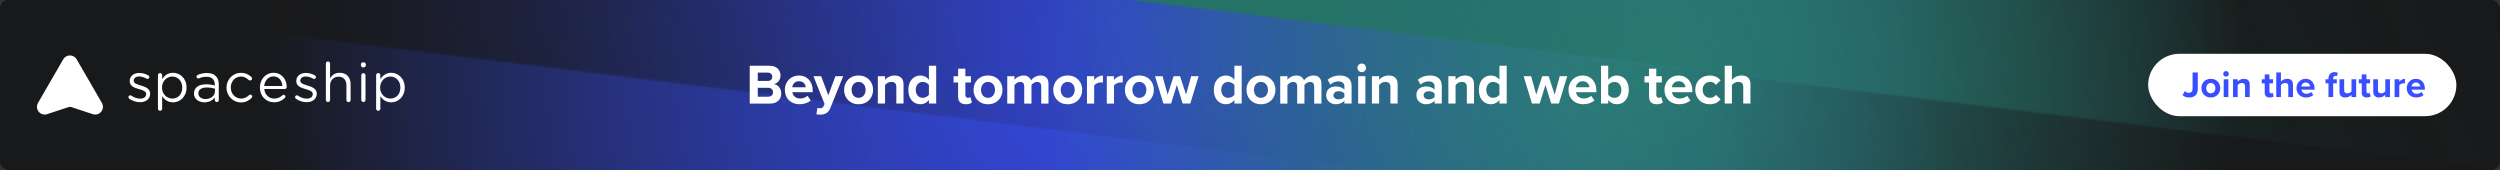 <?xml version="1.0" encoding="UTF-8"?><svg id="Layer_2" xmlns="http://www.w3.org/2000/svg" width="882" height="60" xmlns:xlink="http://www.w3.org/1999/xlink" viewBox="0 0 882 60"><rect x="0" y="0" width="882" height="60" fill="#333333" stroke="none"/><defs><clipPath id="clippath"><rect y="-.017" width="882" height="60" rx="3" ry="3" style="fill:none;"/></clipPath><radialGradient id="radial-gradient" cx="-10551.593" cy="-10054.621" fx="-10551.593" fy="-10054.621" r="200.276" gradientTransform="translate(16219.253 -15059.562) scale(1.5 -1.5)" gradientUnits="userSpaceOnUse"><stop offset="0" stop-color="#fff"/><stop offset=".085" stop-color="#fff" stop-opacity=".965"/><stop offset=".224" stop-color="#fff" stop-opacity=".869"/><stop offset=".399" stop-color="#fff" stop-opacity=".713"/><stop offset=".603" stop-color="#fff" stop-opacity=".496"/><stop offset=".83" stop-color="#fff" stop-opacity=".224"/><stop offset="1" stop-color="#fff" stop-opacity="0"/></radialGradient><mask id="mask" x="91.45" y="-278.044" width="600.827" height="600.827" maskUnits="userSpaceOnUse"><circle cx="391.864" cy="22.369" r="300.413" style="fill:url(#radial-gradient);"/></mask><radialGradient id="radial-gradient-2" cx="-10427.672" cy="-10054.621" fx="-10427.672" fy="-10054.621" r="141.87" xlink:href="#radial-gradient"/><mask id="mask-1" x="364.94" y="-190.435" width="425.61" height="425.61" maskUnits="userSpaceOnUse"><circle cx="577.745" cy="22.369" r="212.805" style="fill:url(#radial-gradient-2);"/></mask><linearGradient id="linear-gradient" x1="6845.79" y1="-11468.71" x2="6267.742" y2="-11134.974" gradientTransform="translate(8690.188 -10162.604) rotate(-172.952)" gradientUnits="userSpaceOnUse"><stop offset=".2" stop-color="#fff" stop-opacity="0"/><stop offset=".272" stop-color="#fff" stop-opacity=".016"/><stop offset=".347" stop-color="#fff" stop-opacity=".065"/><stop offset=".423" stop-color="#fff" stop-opacity=".147"/><stop offset=".5" stop-color="#fff" stop-opacity=".261"/><stop offset=".578" stop-color="#fff" stop-opacity=".408"/><stop offset=".657" stop-color="#fff" stop-opacity=".588"/><stop offset=".734" stop-color="#fff" stop-opacity=".797"/><stop offset=".8" stop-color="#fff"/></linearGradient><mask id="mask-2" x="324.466" y="-8.979" width="837.454" height="777.022" maskUnits="userSpaceOnUse"><polygon points="653.532 768.043 1161.92 94.553 324.466 -8.979 653.532 768.043" style="fill:url(#linear-gradient);"/></mask><linearGradient id="linear-gradient-2" x1="6002.329" y1="1485.85" x2="5424.281" y2="1819.586" gradientTransform="translate(-5260.98 -2515.691) rotate(7.048)" xlink:href="#linear-gradient"/><mask id="mask-3" x="-159.223" y="-693.139" width="837.454" height="777.022" maskUnits="userSpaceOnUse"><polygon points="349.165 -693.139 -159.223 -19.649 678.23 83.883 349.165 -693.139" style="fill:url(#linear-gradient-2);"/></mask><linearGradient id="linear-gradient-3" x1="6397.293" y1="1437.022" x2="5819.245" y2="1770.758" gradientTransform="translate(-5260.98 -2515.691) rotate(7.048)" xlink:href="#linear-gradient"/><mask id="mask-4" x="238.747" y="-693.139" width="837.454" height="777.022" maskUnits="userSpaceOnUse"><polygon points="747.135 -693.139 238.747 -19.649 1076.201 83.883 747.135 -693.139" style="fill:url(#linear-gradient-3);"/></mask></defs><g style="clip-path:url(#clippath);"><rect x="-15.414" y="-14.479" width="910.195" height="87.815" style="fill:#18191a;"/><g style="mask:url(#mask);"><circle cx="391.864" cy="22.369" r="300.413" style="fill:#3448db;"/></g><g style="mask:url(#mask-1);"><circle cx="577.745" cy="22.369" r="212.805" style="fill:#2c807b;"/></g><g style="mask:url(#mask-2);"><path d="M731.386,664.905l352.68-467.215c34.602-45.839,6.606-111.946-50.393-118.993L452.714,6.875c-56.999-7.047-100.251,50.252-77.854,103.138l228.28,539.037c22.397,52.886,93.645,61.694,128.247,15.855Z" style="fill:#18191a;"/></g><g style="mask:url(#mask-3);"><path d="M271.311-590.001L-81.369-122.786C-115.971-76.947-87.975-10.841-30.977-3.794l580.96,71.823c56.999,7.047,100.251-50.252,77.854-103.138l-228.28-539.037c-22.397-52.886-93.645-61.694-128.247-15.855Z" style="fill:#18191a;"/></g><g style="mask:url(#mask-4);"><path d="M669.281-590.001L316.601-122.786c-34.602,45.839-6.606,111.946,50.393,118.993l580.96,71.823c56.999,7.047,100.251-50.252,77.854-103.138l-228.28-539.037c-22.397-52.886-93.645-61.694-128.247-15.855Z" style="fill:#257367;"/></g><path d="M49.637,30.154c.036.011.072.023.108.034,1.564.469,3.207,1.069,3.233,2.843v.026c0,1.905-1.564,2.998-3.547,2.998-1.329,0-2.762-.467-3.859-1.25-.131-.105-.26-.288-.26-.548,0-.341.288-.626.652-.626.129,0,.26.026.364.102,1.043.705,2.088,1.071,3.183,1.071,1.198,0,2.059-.626,2.059-1.591v-.026c0-.993-1.2-1.383-2.504-1.748-1.564-.443-3.312-.993-3.312-2.817v-.026c0-1.724,1.407-2.869,3.39-2.869,1.043,0,2.216.338,3.183.86.181.131.364.338.364.626,0,.338-.288.626-.652.626-.126,0-.216-.034-.289-.06-.018-.007-.035-.013-.051-.018-.86-.495-1.745-.783-2.607-.783-1.174,0-1.931.626-1.931,1.462v.026c0,.913,1.187,1.284,2.475,1.688ZM138.019,25.674c-1.826,0-3.026,1.017-3.833,2.217v-1.355c0-.419-.34-.757-.757-.757s-.731.338-.731.757v11.789c0,.417.338.757.757.757.417,0,.731-.34.731-.757v-4.355c.781,1.121,1.981,2.138,3.833,2.138,2.424,0,4.771-1.929,4.771-5.191v-.052c0-3.286-2.4-5.191-4.771-5.191ZM141.252,30.917c0,2.426-1.59,3.862-3.521,3.862-1.852,0-3.623-1.54-3.623-3.862v-.052c0-2.269,1.745-3.86,3.623-3.86,1.904,0,3.521,1.512,3.521,3.86v.052ZM127.46,26.563c0-.419.314-.757.731-.757s.757.312.757.757v8.684c0,.419-.314.757-.731.757-.419,0-.757-.338-.757-.757v-8.684ZM128.191,21.971c-.495,0-.862.312-.862.781v.262c0,.469.393.781.862.781.497,0,.886-.338.886-.781v-.262c0-.469-.388-.781-.886-.781ZM116.453,27.629c.65-1.093,1.693-1.955,3.414-1.955,2.4,0,3.833,1.643,3.833,4.043v5.555c0,.417-.312.757-.729.757-.419,0-.757-.341-.757-.757v-5.189c0-1.879-1.019-3.027-2.764-3.027-1.721,0-2.997,1.252-2.997,3.129v5.06c0,.419-.314.757-.731.757-.419,0-.757-.338-.757-.757v-12.806c0-.417.312-.757.731-.757.414,0,.757.34.757.757v5.189ZM108.519,30.188l-.108-.034c-1.288-.403-2.475-.775-2.475-1.688v-.026c0-.836.757-1.462,1.931-1.462.862,0,1.747.288,2.607.783.016.005.033.011.051.018.073.027.163.06.289.06.366,0,.652-.288.652-.626,0-.288-.181-.495-.364-.626-.966-.521-2.14-.86-3.181-.86-1.985,0-3.392,1.145-3.392,2.869v.026c0,1.824,1.75,2.374,3.312,2.817,1.304.365,2.504.755,2.504,1.748v.026c0,.964-.862,1.591-2.059,1.591-1.095,0-2.14-.367-3.181-1.071-.105-.076-.236-.102-.366-.102-.364,0-.652.286-.652.626,0,.26.131.443.262.548,1.095.783,2.528,1.25,3.857,1.25,1.985,0,3.547-1.093,3.547-2.998v-.026c-.024-1.774-1.667-2.374-3.233-2.843ZM91.697,30.866c0-2.869,2.033-5.191,4.797-5.191,2.971,0,4.642,2.426,4.668,5.008,0,.419-.34.705-.705.705h-7.223c.207,2.164,1.745,3.391,3.519,3.391,1.228,0,2.138-.469,2.869-1.148.105-.105.236-.183.419-.183.364,0,.652.288.652.626,0,.183-.079.364-.236.497-.964.912-2.088,1.512-3.78,1.512-2.74,0-4.98-2.088-4.98-5.191v-.026ZM96.467,26.953c-1.747,0-3.078,1.433-3.259,3.391h6.44c-.155-1.8-1.2-3.391-3.181-3.391ZM88.3,33.37c-.183,0-.338.102-.417.181-.729.705-1.643,1.228-2.79,1.228-2.088,0-3.676-1.724-3.676-3.888v-.026c0-2.138,1.538-3.86,3.571-3.86,1.2,0,2.007.548,2.738,1.2.105.105.288.181.495.181.393,0,.705-.312.705-.703,0-.236-.105-.417-.233-.521-.888-.809-2.009-1.462-3.678-1.462-2.921,0-5.111,2.4-5.111,5.217v.026c0,2.791,2.216,5.191,5.111,5.191,1.669,0,2.816-.652,3.783-1.617.102-.105.181-.288.181-.469,0-.341-.286-.679-.678-.679ZM69.73,26.43c.99-.417,1.981-.676,3.259-.676,1.409,0,2.478.364,3.181,1.119.678.679,1.017,1.645,1.017,2.922v5.479c0,.417-.286.729-.702.729-.419,0-.705-.312-.705-.703v-.914c-.705.914-1.878,1.722-3.626,1.722-1.85,0-3.728-1.043-3.728-3.103v-.026c0-2.114,1.747-3.236,4.276-3.236,1.278,0,2.19.157,3.078.419v-.341c0-1.798-1.095-2.738-2.973-2.738-.99,0-1.85.209-2.581.548-.076.026-.181.052-.26.052-.34,0-.652-.286-.652-.626,0-.312.233-.548.417-.626ZM72.493,34.934c1.826,0,3.338-1.121,3.338-2.712l.026-.938c-.731-.209-1.721-.419-2.947-.419-1.876,0-2.921.809-2.921,2.062v.026c0,1.252,1.15,1.981,2.504,1.981ZM61.041,25.674c-1.826,0-3.026,1.017-3.833,2.217v-1.355c0-.419-.338-.757-.757-.757-.417,0-.731.338-.731.757v11.789c0,.417.34.757.757.757s.731-.34.731-.757v-4.355c.781,1.121,1.981,2.138,3.833,2.138,2.426,0,4.771-1.929,4.771-5.191v-.052c0-3.286-2.373-5.191-4.771-5.191ZM64.3,30.917c0,2.426-1.59,3.862-3.519,3.862-1.852,0-3.626-1.54-3.626-3.862v-.052c0-2.269,1.747-3.86,3.626-3.86,1.902,0,3.519,1.512,3.519,3.86v.052ZM35.945,36.309l-.131-.225-8.767-15.16c-.471-.818-1.355-1.37-2.369-1.37s-1.898.552-2.369,1.37l-8.77,15.16-.129.225c-.238.406-.375.877-.375,1.381,0,.135.048.504.048.504.236,1.263,1.346,2.219,2.679,2.219.288,0,.563-.046.822-.126l7.666-2.529c.133-.044.279-.068.428-.068s.294.024.428.068l7.666,2.529c.26.081.534.126.822.126,1.333,0,2.443-.956,2.679-2.219,0,0,.048-.369.048-.504,0-.504-.137-.975-.375-1.381Z" style="fill:#fff; fill-rule:evenodd;"/><path d="M264.502,23.195h7.021c2.541,0,3.841,1.621,3.841,3.401,0,1.68-1.04,2.801-2.3,3.061,1.42.22,2.561,1.601,2.561,3.281,0,2.001-1.34,3.601-3.881,3.601h-7.242v-13.343ZM270.904,28.557c.96,0,1.56-.62,1.56-1.48,0-.82-.6-1.46-1.56-1.46h-3.561v2.94h3.561ZM271.004,34.118c1.08,0,1.72-.62,1.72-1.58,0-.84-.6-1.56-1.72-1.56h-3.661v3.141h3.661Z" style="fill:#fff;"/><path d="M281.883,26.636c2.881,0,4.841,2.161,4.841,5.321v.56h-7.181c.16,1.22,1.14,2.24,2.781,2.24.9,0,1.96-.36,2.581-.96l1.12,1.64c-.96.88-2.481,1.34-3.981,1.34-2.941,0-5.161-1.98-5.161-5.081,0-2.801,2.06-5.061,5.001-5.061ZM279.503,30.797h4.761c-.06-.92-.7-2.14-2.381-2.14-1.58,0-2.26,1.18-2.381,2.14Z" style="fill:#fff;"/><path d="M289.202,38.199c.66,0,1.1-.18,1.34-.7l.36-.82-3.921-9.802h2.721l2.521,6.721,2.521-6.721h2.741l-4.541,11.242c-.72,1.82-2,2.3-3.661,2.34-.3,0-.94-.06-1.26-.14l.38-2.281c.22.1.56.16.8.16Z" style="fill:#fff;"/><path d="M297.802,31.697c0-2.741,1.92-5.061,5.101-5.061,3.201,0,5.121,2.32,5.121,5.061,0,2.761-1.92,5.081-5.121,5.081-3.181,0-5.101-2.32-5.101-5.081ZM305.384,31.697c0-1.5-.9-2.801-2.481-2.801s-2.461,1.3-2.461,2.801c0,1.52.88,2.821,2.461,2.821s2.481-1.3,2.481-2.821Z" style="fill:#fff;"/><path d="M316.223,30.697c0-1.34-.7-1.801-1.78-1.801-1,0-1.78.56-2.2,1.141v6.501h-2.541v-9.662h2.541v1.26c.62-.74,1.8-1.5,3.381-1.5,2.12,0,3.141,1.2,3.141,3.081v6.821h-2.541v-5.841Z" style="fill:#fff;"/><path d="M327.723,35.298c-.76.96-1.82,1.48-2.981,1.48-2.441,0-4.281-1.84-4.281-5.061,0-3.161,1.82-5.081,4.281-5.081,1.14,0,2.22.5,2.981,1.48v-4.921h2.561v13.343h-2.561v-1.24ZM327.723,29.997c-.42-.64-1.34-1.101-2.201-1.101-1.44,0-2.44,1.141-2.44,2.821,0,1.66,1,2.801,2.44,2.801.86,0,1.78-.46,2.201-1.101v-3.42Z" style="fill:#fff;"/><path d="M338.022,34.138v-5.041h-1.6v-2.22h1.6v-2.641h2.561v2.641h1.96v2.22h-1.96v4.361c0,.6.32,1.06.88,1.06.38,0,.74-.14.88-.28l.54,1.92c-.38.34-1.06.62-2.12.62-1.78,0-2.741-.92-2.741-2.641Z" style="fill:#fff;"/><path d="M343.461,31.697c0-2.741,1.92-5.061,5.101-5.061,3.201,0,5.121,2.32,5.121,5.061,0,2.761-1.92,5.081-5.121,5.081-3.181,0-5.101-2.32-5.101-5.081ZM351.043,31.697c0-1.5-.9-2.801-2.481-2.801s-2.461,1.3-2.461,2.801c0,1.52.88,2.821,2.461,2.821s2.481-1.3,2.481-2.821Z" style="fill:#fff;"/><path d="M367.344,30.437c0-.9-.4-1.54-1.44-1.54-.9,0-1.64.601-2,1.121v6.521h-2.561v-6.101c0-.9-.4-1.54-1.44-1.54-.88,0-1.62.601-2.001,1.141v6.501h-2.541v-9.662h2.541v1.26c.4-.58,1.68-1.5,3.161-1.5,1.42,0,2.321.66,2.681,1.76.56-.88,1.84-1.76,3.321-1.76,1.78,0,2.841.94,2.841,2.92v6.981h-2.561v-6.101Z" style="fill:#fff;"/><path d="M371.581,31.697c0-2.741,1.92-5.061,5.101-5.061,3.201,0,5.121,2.32,5.121,5.061,0,2.761-1.92,5.081-5.121,5.081-3.181,0-5.101-2.32-5.101-5.081ZM379.163,31.697c0-1.5-.9-2.801-2.481-2.801s-2.46,1.3-2.46,2.801c0,1.52.88,2.821,2.46,2.821s2.481-1.3,2.481-2.821Z" style="fill:#fff;"/><path d="M383.481,26.877h2.541v1.32c.68-.86,1.88-1.54,3.081-1.54v2.481c-.18-.04-.42-.08-.7-.08-.84,0-1.96.48-2.381,1.101v6.381h-2.541v-9.662Z" style="fill:#fff;"/><path d="M390.48,26.877h2.541v1.32c.68-.86,1.881-1.54,3.081-1.54v2.481c-.18-.04-.42-.08-.7-.08-.84,0-1.96.48-2.381,1.101v6.381h-2.541v-9.662Z" style="fill:#fff;"/><path d="M396.86,31.697c0-2.741,1.92-5.061,5.101-5.061,3.201,0,5.121,2.32,5.121,5.061,0,2.761-1.92,5.081-5.121,5.081-3.181,0-5.101-2.32-5.101-5.081ZM404.442,31.697c0-1.5-.9-2.801-2.481-2.801s-2.461,1.3-2.461,2.801c0,1.52.88,2.821,2.461,2.821s2.481-1.3,2.481-2.821Z" style="fill:#fff;"/><path d="M415.201,29.957l-2.04,6.581h-2.721l-2.941-9.662h2.641l1.8,6.501,2.12-6.501h2.26l2.12,6.501,1.8-6.501h2.641l-2.941,9.662h-2.701l-2.04-6.581Z" style="fill:#fff;"/><path d="M435.501,35.298c-.76.96-1.82,1.48-2.981,1.48-2.441,0-4.281-1.84-4.281-5.061,0-3.161,1.82-5.081,4.281-5.081,1.14,0,2.22.5,2.981,1.48v-4.921h2.561v13.343h-2.561v-1.24ZM435.501,29.997c-.42-.64-1.34-1.101-2.201-1.101-1.44,0-2.44,1.141-2.44,2.821,0,1.66,1,2.801,2.44,2.801.86,0,1.78-.46,2.201-1.101v-3.42Z" style="fill:#fff;"/><path d="M439.759,31.697c0-2.741,1.92-5.061,5.101-5.061,3.201,0,5.121,2.32,5.121,5.061,0,2.761-1.92,5.081-5.121,5.081-3.181,0-5.101-2.32-5.101-5.081ZM447.341,31.697c0-1.5-.9-2.801-2.481-2.801s-2.461,1.3-2.461,2.801c0,1.52.88,2.821,2.461,2.821s2.481-1.3,2.481-2.821Z" style="fill:#fff;"/><path d="M463.642,30.437c0-.9-.4-1.54-1.44-1.54-.9,0-1.64.601-2,1.121v6.521h-2.561v-6.101c0-.9-.4-1.54-1.44-1.54-.88,0-1.62.601-2.001,1.141v6.501h-2.541v-9.662h2.541v1.26c.4-.58,1.68-1.5,3.161-1.5,1.42,0,2.32.66,2.68,1.76.56-.88,1.84-1.76,3.321-1.76,1.78,0,2.841.94,2.841,2.92v6.981h-2.561v-6.101Z" style="fill:#fff;"/><path d="M474.3,35.538c-.66.78-1.8,1.24-3.061,1.24-1.54,0-3.361-1.04-3.361-3.201,0-2.26,1.82-3.081,3.361-3.081,1.28,0,2.421.4,3.061,1.18v-1.34c0-.98-.84-1.62-2.12-1.62-1.04,0-2.0.38-2.821,1.14l-.96-1.7c1.18-1.04,2.701-1.52,4.221-1.52,2.201,0,4.221.88,4.221,3.661v6.241h-2.541v-1ZM474.3,33.018c-.42-.56-1.22-.84-2.04-.84-1,0-1.82.52-1.82,1.46,0,.9.82,1.42,1.82,1.42.82,0,1.62-.28,2.04-.84v-1.2Z" style="fill:#fff;"/><path d="M478.899,23.936c0-.84.7-1.52,1.52-1.52.84,0,1.52.68,1.52,1.52,0,.84-.68,1.52-1.52,1.52-.82,0-1.52-.68-1.52-1.52ZM479.159,26.877h2.541v9.662h-2.541v-9.662Z" style="fill:#fff;"/><path d="M490.54,30.697c0-1.34-.7-1.801-1.78-1.801-1,0-1.78.56-2.201,1.141v6.501h-2.541v-9.662h2.541v1.26c.62-.74,1.8-1.5,3.381-1.5,2.12,0,3.141,1.2,3.141,3.081v6.821h-2.541v-5.841Z" style="fill:#fff;"/><path d="M506.12,35.538c-.66.78-1.8,1.24-3.061,1.24-1.54,0-3.361-1.04-3.361-3.201,0-2.26,1.82-3.081,3.361-3.081,1.28,0,2.421.4,3.061,1.18v-1.34c0-.98-.84-1.62-2.12-1.62-1.04,0-2.0.38-2.821,1.14l-.96-1.7c1.18-1.04,2.701-1.52,4.221-1.52,2.201,0,4.221.88,4.221,3.661v6.241h-2.541v-1ZM506.12,33.018c-.42-.56-1.22-.84-2.04-.84-1,0-1.82.52-1.82,1.46,0,.9.82,1.42,1.82,1.42.82,0,1.62-.28,2.04-.84v-1.2Z" style="fill:#fff;"/><path d="M517.5,30.697c0-1.34-.7-1.801-1.78-1.801-1,0-1.78.56-2.201,1.141v6.501h-2.541v-9.662h2.541v1.26c.62-.74,1.8-1.5,3.381-1.5,2.12,0,3.141,1.2,3.141,3.081v6.821h-2.541v-5.841Z" style="fill:#fff;"/><path d="M529,35.298c-.76.96-1.82,1.48-2.981,1.48-2.441,0-4.281-1.84-4.281-5.061,0-3.161,1.82-5.081,4.281-5.081,1.14,0,2.22.5,2.981,1.48v-4.921h2.561v13.343h-2.561v-1.24ZM529,29.997c-.42-.64-1.34-1.101-2.201-1.101-1.44,0-2.44,1.141-2.44,2.821,0,1.66,1,2.801,2.44,2.801.86,0,1.78-.46,2.201-1.101v-3.42Z" style="fill:#fff;"/><path d="M545.24,29.957l-2.04,6.581h-2.721l-2.941-9.662h2.64l1.8,6.501,2.12-6.501h2.26l2.12,6.501,1.8-6.501h2.641l-2.941,9.662h-2.701l-2.04-6.581Z" style="fill:#fff;"/><path d="M558.359,26.636c2.881,0,4.841,2.161,4.841,5.321v.56h-7.182c.16,1.22,1.14,2.24,2.781,2.24.9,0,1.96-.36,2.581-.96l1.12,1.64c-.96.88-2.481,1.34-3.981,1.34-2.941,0-5.161-1.98-5.161-5.081,0-2.801,2.06-5.061,5.001-5.061ZM555.979,30.797h4.761c-.06-.92-.7-2.14-2.381-2.14-1.58,0-2.26,1.18-2.381,2.14Z" style="fill:#fff;"/><path d="M564.838,23.195h2.541v4.921c.76-.981,1.841-1.48,2.981-1.48,2.46,0,4.281,1.92,4.281,5.081,0,3.221-1.841,5.061-4.281,5.061-1.16,0-2.22-.52-2.981-1.48v1.24h-2.541v-13.343ZM569.559,34.518c1.48,0,2.46-1.121,2.46-2.801s-.98-2.821-2.46-2.821c-.82,0-1.76.48-2.18,1.121v3.42c.42.62,1.36,1.081,2.18,1.081Z" style="fill:#fff;"/><path d="M581.778,34.138v-5.041h-1.6v-2.22h1.6v-2.641h2.561v2.641h1.96v2.22h-1.96v4.361c0,.6.32,1.06.88,1.06.38,0,.74-.14.88-.28l.54,1.92c-.38.34-1.06.62-2.12.62-1.78,0-2.741-.92-2.741-2.641Z" style="fill:#fff;"/><path d="M592.219,26.636c2.881,0,4.841,2.161,4.841,5.321v.56h-7.182c.16,1.22,1.14,2.24,2.781,2.24.9,0,1.96-.36,2.581-.96l1.12,1.64c-.96.88-2.481,1.34-3.981,1.34-2.941,0-5.161-1.98-5.161-5.081,0-2.801,2.06-5.061,5.001-5.061ZM589.838,30.797h4.761c-.06-.92-.7-2.14-2.381-2.14-1.58,0-2.26,1.18-2.381,2.14Z" style="fill:#fff;"/><path d="M603.199,26.636c1.98,0,3.181.86,3.821,1.74l-1.66,1.56c-.46-.68-1.16-1.04-2.041-1.04-1.54,0-2.62,1.121-2.62,2.801s1.08,2.821,2.62,2.821c.88,0,1.58-.4,2.041-1.04l1.66,1.54c-.64.9-1.84,1.76-3.821,1.76-2.981,0-5.121-2.101-5.121-5.081,0-2.96,2.14-5.061,5.121-5.061Z" style="fill:#fff;"/><path d="M615.019,30.657c0-1.34-.7-1.761-1.8-1.761-.98,0-1.76.56-2.201,1.141v6.501h-2.541v-13.343h2.541v4.941c.62-.74,1.82-1.5,3.401-1.5,2.12,0,3.141,1.16,3.141,3.041v6.861h-2.541v-5.881Z" style="fill:#fff;"/><rect x="757.864" y="18.983" width="108.746" height="22" rx="11" ry="11" style="fill:#fff;"/><path d="M770.809,32.135c.338.325.78.624,1.378.624.819,0,1.352-.546,1.352-1.391v-5.798h1.846v5.824c0,2.054-1.274,3.003-3.055,3.003-.871,0-1.703-.234-2.327-.845l.806-1.417Z" style="fill:#394eff;"/><path d="M776.659,31.095c0-1.781,1.248-3.289,3.315-3.289,2.08,0,3.328,1.508,3.328,3.289,0,1.794-1.248,3.302-3.328,3.302-2.067,0-3.315-1.508-3.315-3.302ZM781.586,31.095c0-.975-.585-1.82-1.612-1.82s-1.599.845-1.599,1.82c0,.988.572,1.833,1.599,1.833s1.612-.845,1.612-1.833Z" style="fill:#394eff;"/><path d="M784.355,26.051c0-.546.455-.988.988-.988.546,0,.988.442.988.988,0,.546-.442.988-.988.988-.533,0-.988-.442-.988-.988ZM784.524,27.961h1.651v6.279h-1.651v-6.279Z" style="fill:#394eff;"/><path d="M792.051,30.445c0-.871-.455-1.17-1.157-1.17-.65,0-1.157.364-1.43.741v4.225h-1.651v-6.279h1.651v.819c.403-.481,1.17-.975,2.197-.975,1.378,0,2.041.78,2.041,2.002v4.433h-1.651v-3.796Z" style="fill:#394eff;"/><path d="M798.993,32.681v-3.276h-1.04v-1.443h1.04v-1.716h1.664v1.716h1.274v1.443h-1.274v2.834c0,.39.208.689.572.689.247,0,.481-.091.572-.182l.351,1.248c-.247.221-.689.403-1.378.403-1.157,0-1.781-.598-1.781-1.716Z" style="fill:#394eff;"/><path d="M807.313,30.419c0-.871-.455-1.145-1.17-1.145-.637,0-1.144.364-1.43.741v4.225h-1.651v-8.671h1.651v3.211c.403-.481,1.183-.975,2.21-.975,1.378,0,2.041.754,2.041,1.976v4.459h-1.651v-3.822Z" style="fill:#394eff;"/><path d="M813.449,27.806c1.872,0,3.146,1.404,3.146,3.458v.364h-4.667c.104.793.741,1.456,1.807,1.456.585,0,1.274-.234,1.677-.624l.728,1.066c-.624.572-1.612.871-2.587.871-1.911,0-3.354-1.287-3.354-3.302,0-1.82,1.339-3.289,3.25-3.289ZM811.902,30.51h3.094c-.039-.598-.455-1.391-1.547-1.391-1.027,0-1.469.767-1.547,1.391Z" style="fill:#394eff;"/><path d="M821.483,29.405h-1.04v-1.443h1.04v-.338c0-1.365.884-2.184,2.119-2.184.468,0,.897.104,1.196.26l-.338,1.17c-.143-.091-.338-.13-.533-.13-.468,0-.78.312-.78.91v.312h1.274v1.443h-1.274v4.836h-1.664v-4.836Z" style="fill:#394eff;"/><path d="M829.608,33.448c-.429.481-1.183.949-2.21.949-1.378,0-2.028-.754-2.028-1.976v-4.46h1.651v3.809c0,.871.455,1.157,1.157,1.157.637,0,1.144-.351,1.43-.715v-4.252h1.651v6.279h-1.651v-.793Z" style="fill:#394eff;"/><path d="M833.222,32.681v-3.276h-1.04v-1.443h1.04v-1.716h1.664v1.716h1.274v1.443h-1.274v2.834c0,.39.208.689.572.689.247,0,.481-.091.572-.182l.351,1.248c-.247.221-.689.403-1.378.403-1.157,0-1.781-.598-1.781-1.716Z" style="fill:#394eff;"/><path d="M841.529,33.448c-.429.481-1.183.949-2.21.949-1.378,0-2.028-.754-2.028-1.976v-4.46h1.651v3.809c0,.871.455,1.157,1.157,1.157.637,0,1.144-.351,1.43-.715v-4.252h1.651v6.279h-1.651v-.793Z" style="fill:#394eff;"/><path d="M844.818,27.961h1.651v.858c.442-.559,1.222-1.002,2.002-1.002v1.612c-.117-.026-.273-.052-.455-.052-.546,0-1.274.311-1.547.715v4.147h-1.651v-6.279Z" style="fill:#394eff;"/><path d="M852.345,27.806c1.872,0,3.146,1.404,3.146,3.458v.364h-4.667c.104.793.741,1.456,1.807,1.456.585,0,1.274-.234,1.677-.624l.728,1.066c-.624.572-1.612.871-2.587.871-1.911,0-3.354-1.287-3.354-3.302,0-1.82,1.339-3.289,3.25-3.289ZM850.798,30.51h3.094c-.039-.598-.455-1.391-1.547-1.391-1.027,0-1.469.767-1.547,1.391Z" style="fill:#394eff;"/></g></svg>